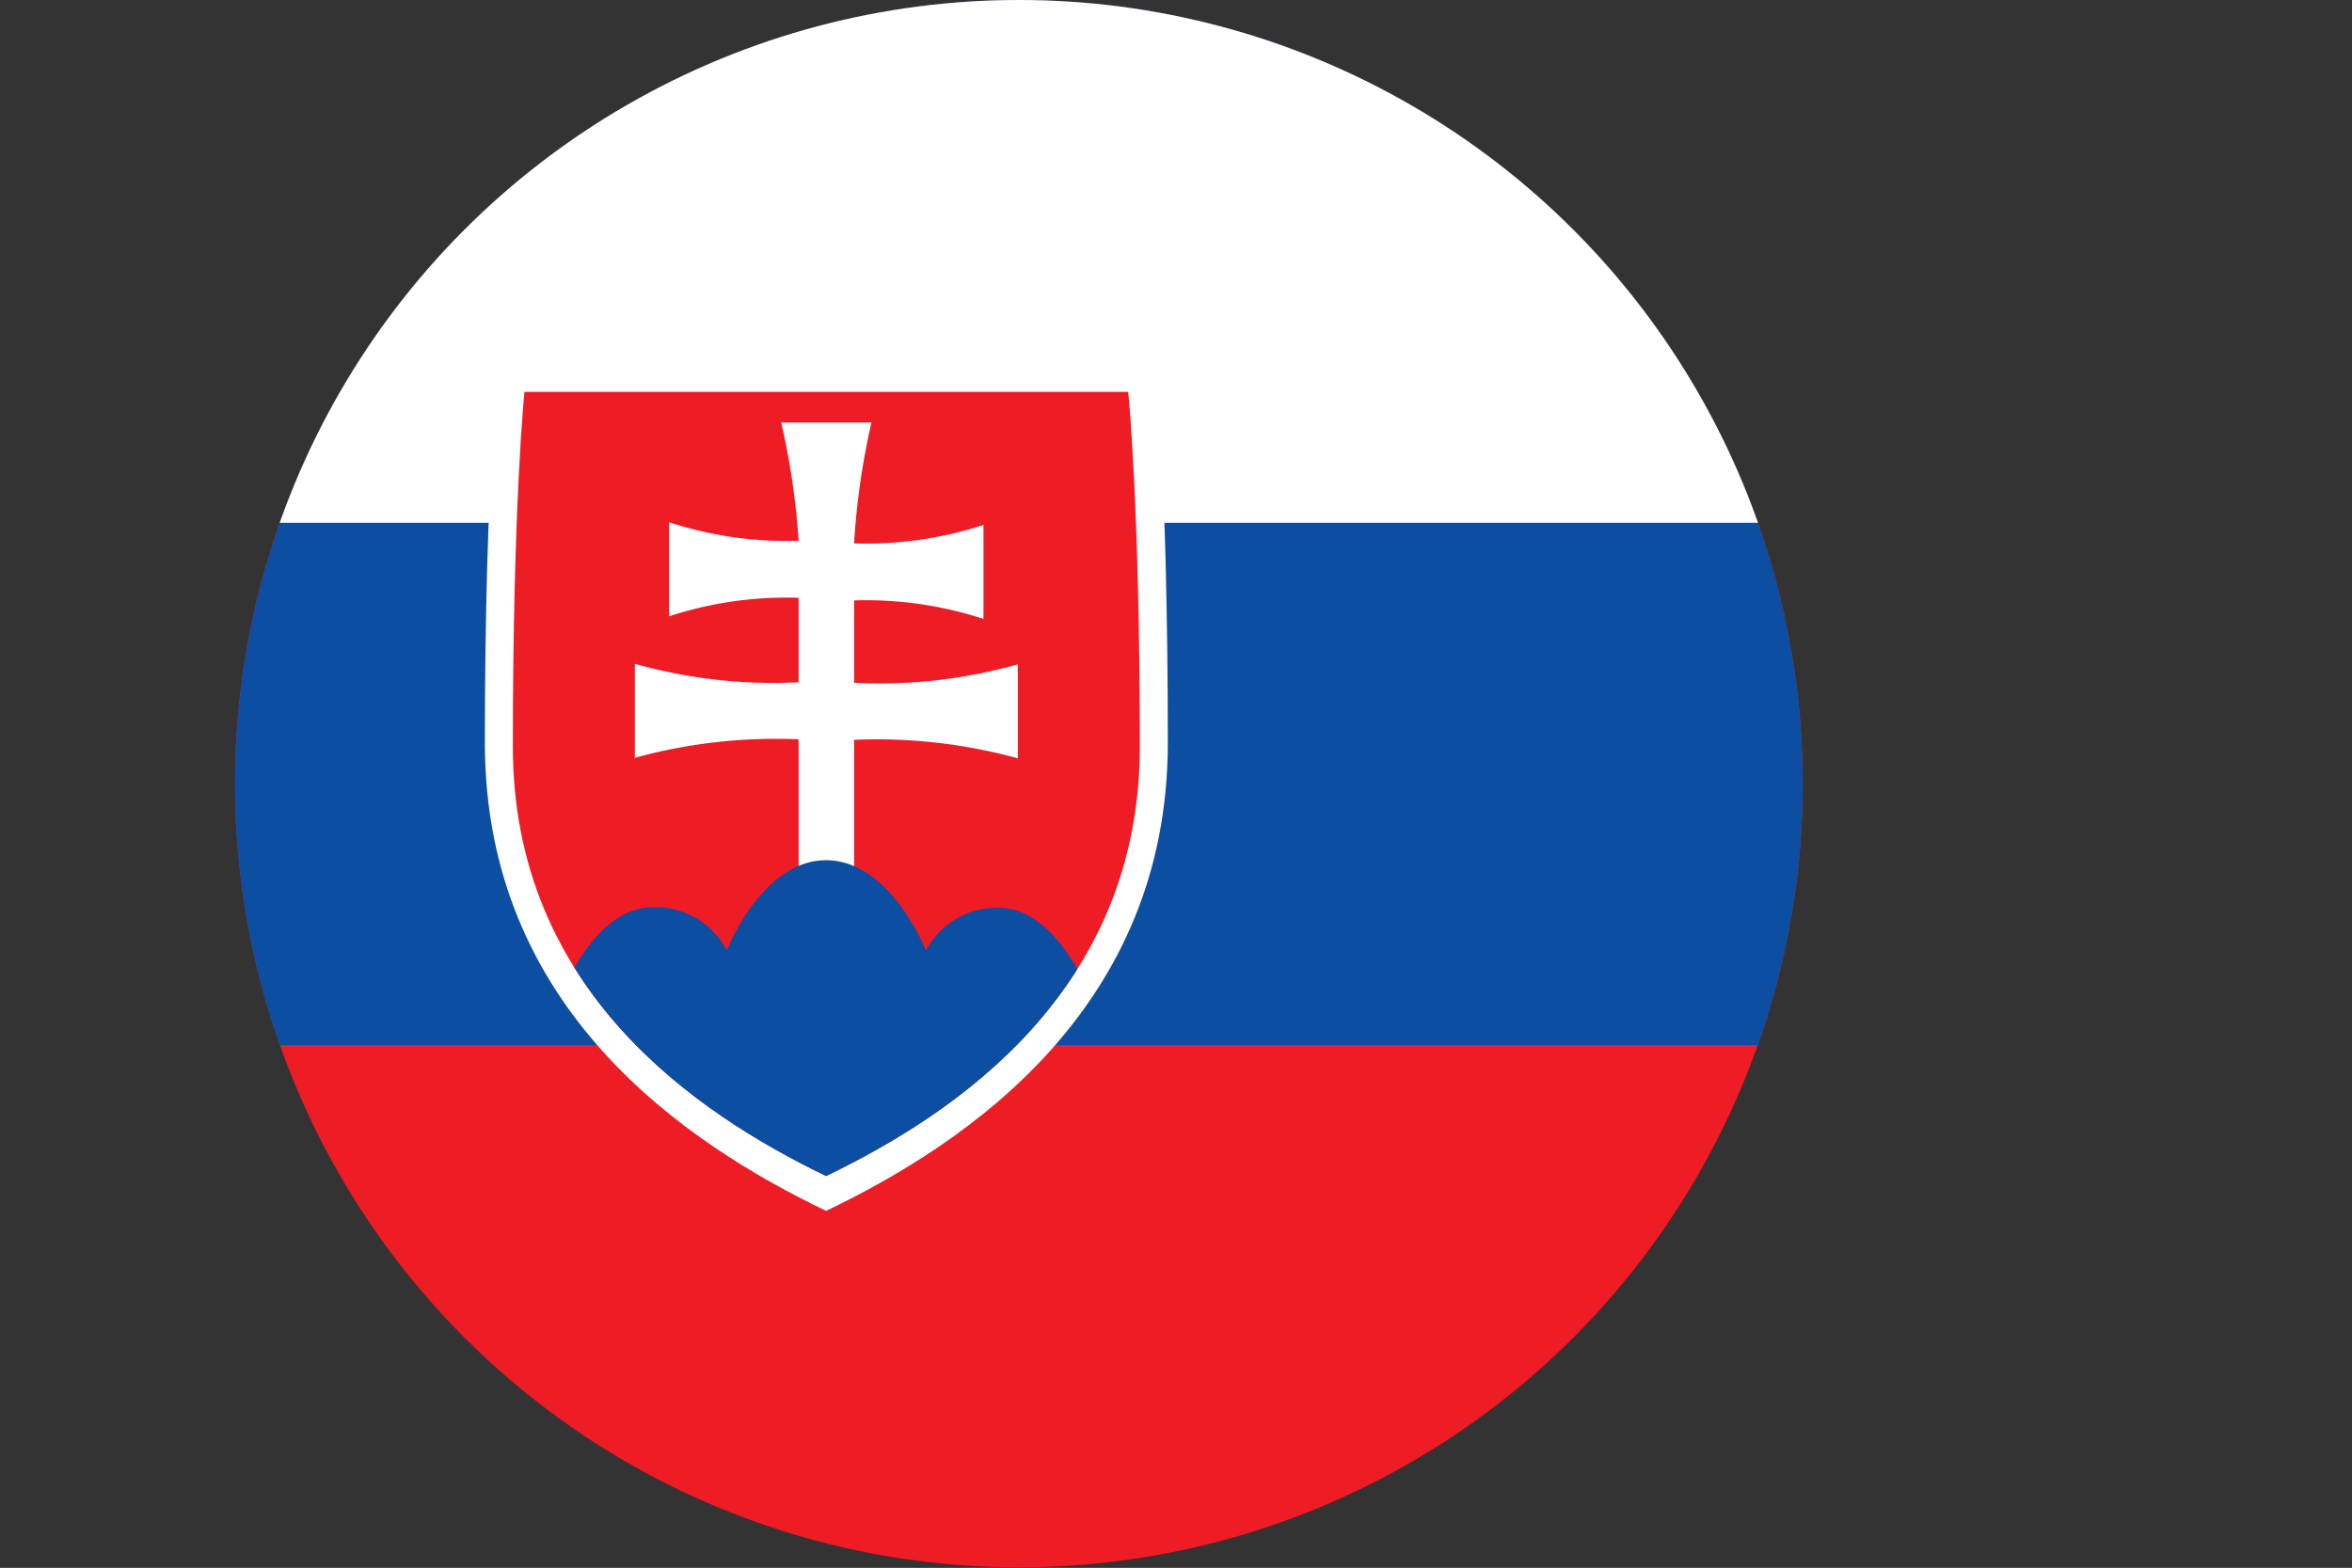 <svg xmlns="http://www.w3.org/2000/svg" xmlns:xlink="http://www.w3.org/1999/xlink" viewBox="0 0 44.53 29.69"><rect x="0" y="0" width="44.53" height="29.69" fill="#333333" stroke="none"/><defs><clipPath id="clip-path" transform="translate(4.45)"><circle cx="14.84" cy="14.84" r="14.84" fill="none"/></clipPath><clipPath id="clip-path-2" transform="translate(4.45)"><path id="_1" data-name="1" d="M11.19,22.27c-2.44-1.18-5.93-3.51-5.93-8.13s.22-6.72.22-6.72H16.91s.22,2.1.22,6.72S13.64,21.09,11.19,22.27Z" fill="none"/></clipPath></defs><g id="Vrstva_2" data-name="Vrstva 2"><g id="Vrstva_1-2" data-name="Vrstva 1"><g clip-path="url(#clip-path)"><rect id="_8" data-name="8" width="44.53" height="29.69" fill="#ee1c25"/><rect id="_7" data-name="7" width="44.53" height="19.79" fill="#0b4ea2"/><rect id="_6" data-name="6" width="44.53" height="9.9" fill="#fff"/><path id="_5" data-name="5" d="M11.19,22.93c-2.66-1.28-6.46-3.82-6.46-8.86S5,6.75,5,6.75H17.42s.24,2.29.24,7.32S13.86,21.65,11.19,22.93Z" transform="translate(4.45)" fill="#fff"/><path id="_4" data-name="4" d="M11.19,22.27c-2.44-1.18-5.93-3.51-5.93-8.13s.22-6.72.22-6.72H16.91s.22,2.1.22,6.72S13.64,21.09,11.19,22.27Z" transform="translate(4.45)" fill="#ee1c25"/><g id="Group_1" data-name="Group 1"><g clip-path="url(#clip-path-2)"><path id="_3" data-name="3" d="M11.72,12.93a9.66,9.66,0,0,0,3.1-.35s0,.41,0,.89,0,.89,0,.89a10.07,10.07,0,0,0-3.1-.35v2.55H10.67V14a10.07,10.07,0,0,0-3.1.35s0-.41,0-.89,0-.89,0-.89a9.66,9.66,0,0,0,3.1.35v-1.6a7.15,7.15,0,0,0-2.45.35s0-.41,0-.89,0-.89,0-.89a7.15,7.15,0,0,0,2.45.35A14,14,0,0,0,10.34,8s.61,0,.85,0,.86,0,.86,0a14,14,0,0,0-.33,2.29,7.15,7.15,0,0,0,2.45-.35s0,.41,0,.89,0,.89,0,.89a7.15,7.15,0,0,0-2.45-.35Z" transform="translate(4.45)" fill="#fff"/><path id="_2" data-name="2" d="M11.09,23.78,6,19.27s.65-2.09,1.91-2.09A1.52,1.52,0,0,1,9.31,18s.66-1.71,1.88-1.71S13.08,18,13.08,18a1.52,1.52,0,0,1,1.37-.81c1.26,0,1.91,2.09,1.91,2.09Z" transform="translate(4.45)" fill="#0b4ea2"/></g></g></g></g></g></svg>